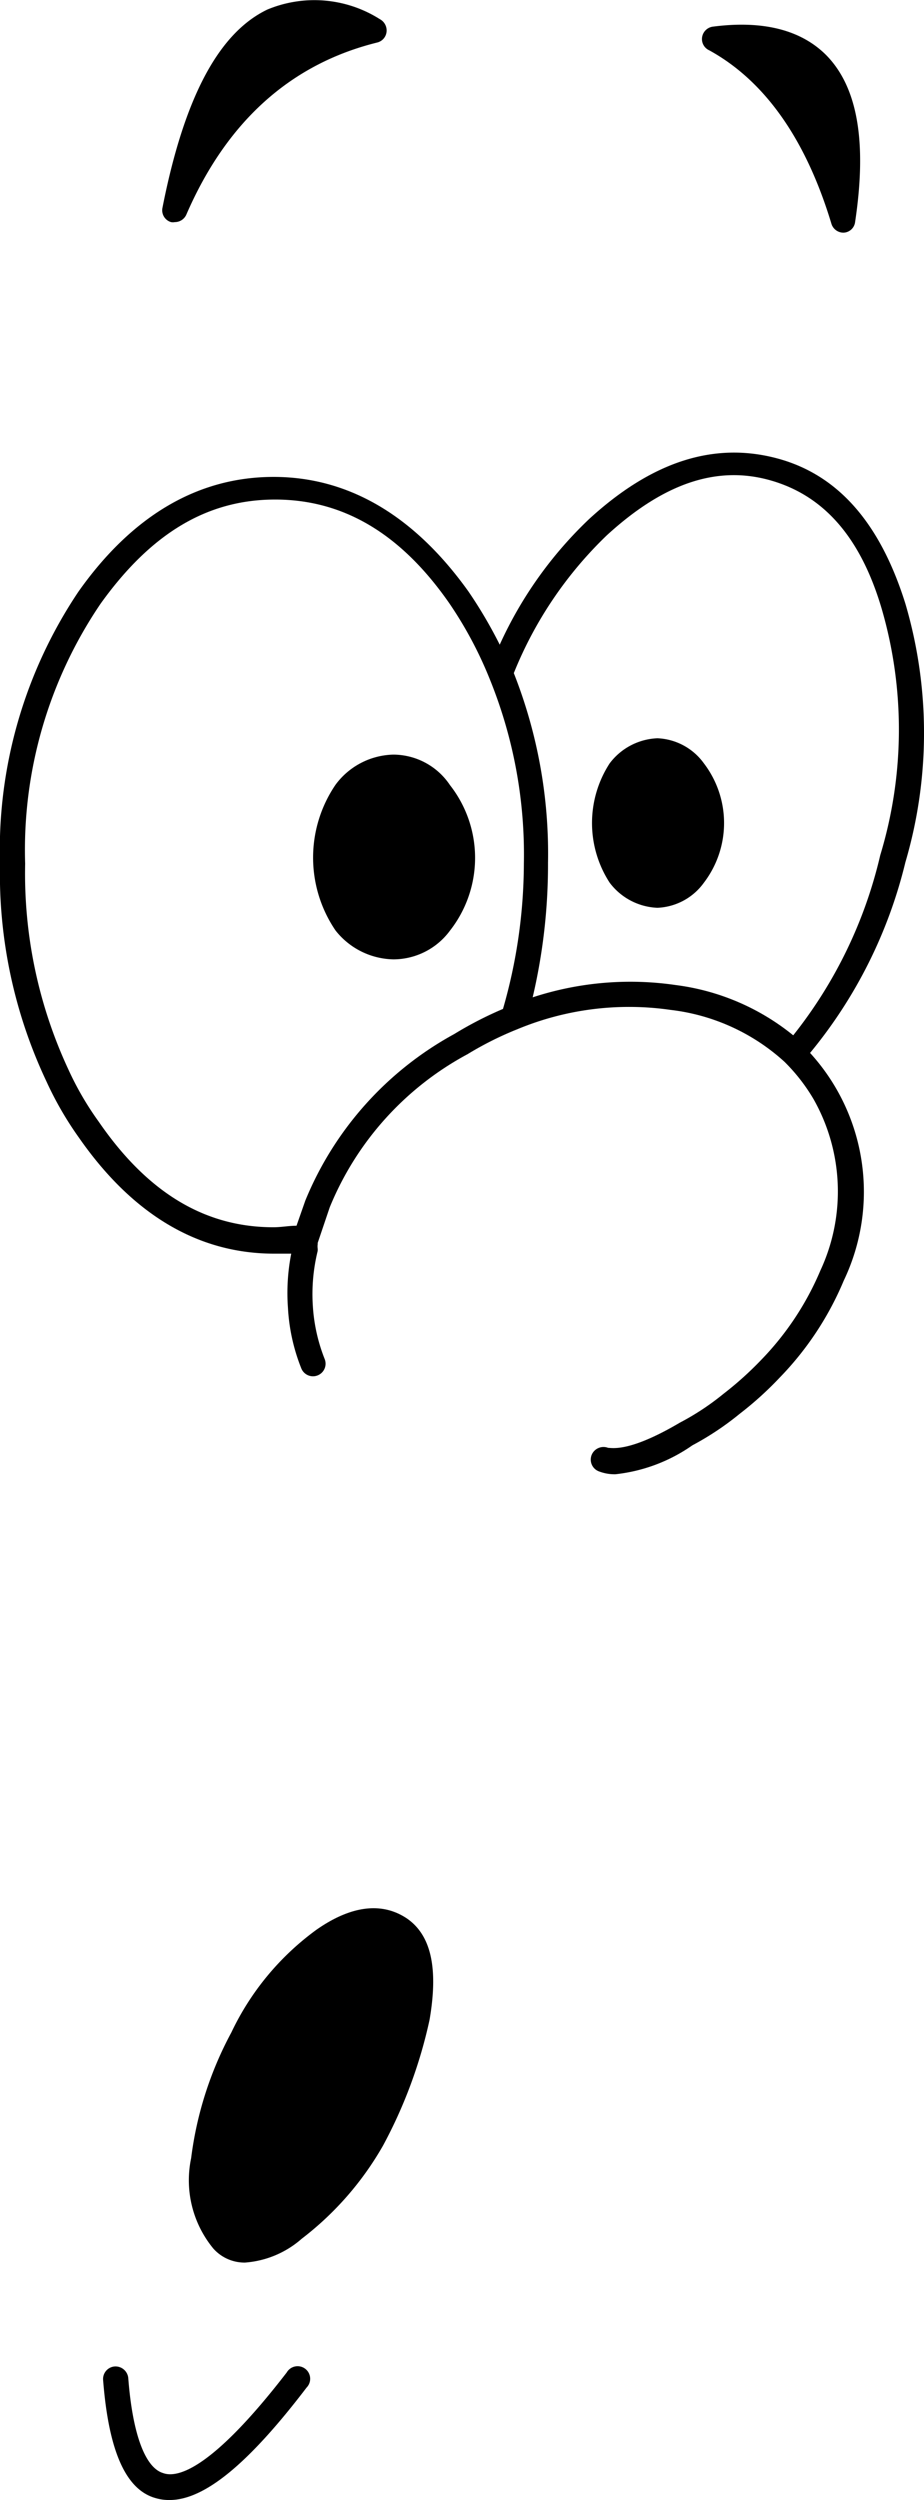 <svg xmlns="http://www.w3.org/2000/svg" viewBox="0 0 36.74 99.39"><title>Ресурс 12</title><g id="Слой_2" data-name="Слой 2"><g id="Layer_1" data-name="Layer 1"><path d="M11.4,94.32c-3,3.89-4.36,4.2-4.91,4-.72-.21-1.22-1.56-1.39-3.78a.51.51,0,0,0-.54-.46.5.5,0,0,0-.46.54C4.32,97.44,5,99,6.21,99.32a1.88,1.88,0,0,0,.53.07c1.39,0,3.14-1.44,5.45-4.47a.5.5,0,1,0-.79-.6Z"/><path d="M6.8,8.83a.39.39,0,0,0,.15,0,.5.5,0,0,0,.46-.3C9,4.86,11.53,2.55,15,1.69a.49.49,0,0,0,.37-.42.51.51,0,0,0-.27-.51A4.86,4.86,0,0,0,10.63.38c-1.94.93-3.31,3.51-4.17,7.88A.49.49,0,0,0,6.8,8.83Z"/><path d="M33.06,8.9a.5.5,0,0,0,.48.35h0A.48.48,0,0,0,34,8.83c.48-3.19.1-5.37-1.15-6.64-1-1-2.51-1.39-4.51-1.13a.5.5,0,0,0-.42.4A.49.49,0,0,0,28.2,2C30.42,3.22,32.05,5.55,33.06,8.9Z"/><path d="M16.18,76.27h0c-1-.67-2.23-.51-3.6.45A10.74,10.74,0,0,0,9.2,80.8a14.26,14.26,0,0,0-1.6,5,4.27,4.27,0,0,0,.88,3.59,1.66,1.66,0,0,0,1.26.56A3.84,3.84,0,0,0,12,89a12.37,12.37,0,0,0,3.23-3.7,19,19,0,0,0,1.85-5C17.43,78.26,17.15,76.94,16.18,76.27Z"/><path d="M36,24c-1-3.2-2.68-5.15-5.15-5.79s-4.92.13-7.42,2.42a16,16,0,0,0-3.56,5,18.16,18.16,0,0,0-1.24-2.11c-2.14-3-4.75-4.56-7.75-4.56s-5.62,1.53-7.76,4.56A18.44,18.44,0,0,0,0,34.34,19.32,19.32,0,0,0,1.85,43a13.52,13.52,0,0,0,1.29,2.23c2.13,3.06,4.74,4.61,7.76,4.61.24,0,.46,0,.68,0a8.14,8.14,0,0,0-.13,2.16,7.57,7.57,0,0,0,.53,2.4.5.5,0,0,0,.93-.37,6.85,6.85,0,0,1-.47-2.1,7.19,7.19,0,0,1,.19-2.19.5.5,0,0,0,0-.12.65.65,0,0,1,0-.14.14.14,0,0,0,0-.06L13.11,48a12.1,12.1,0,0,1,5.48-6.09,13.29,13.29,0,0,1,2-1h0a11.56,11.56,0,0,1,6.08-.76,8.12,8.12,0,0,1,4.52,2.06,7.24,7.24,0,0,1,1.16,1.49,7.45,7.45,0,0,1,.27,6.81,11.54,11.54,0,0,1-2.35,3.55,13.43,13.43,0,0,1-1.5,1.35,10.29,10.29,0,0,1-1.74,1.15c-2,1.18-2.68,1-2.85,1a.51.51,0,0,0-.65.27.5.5,0,0,0,.27.66,1.74,1.74,0,0,0,.67.12,6.57,6.57,0,0,0,3.06-1.15,11.51,11.51,0,0,0,1.89-1.26,13.5,13.5,0,0,0,1.58-1.43,12.39,12.39,0,0,0,2.55-3.86,8.19,8.19,0,0,0-1.34-9.05A18.87,18.87,0,0,0,36,34.28,18.21,18.21,0,0,0,36,24ZM20,40.11a14.84,14.84,0,0,0-1.94,1,13.27,13.27,0,0,0-5.92,6.62l-.35,1c-.31,0-.6.06-.92.06-2.72,0-5-1.37-6.94-4.19a12.16,12.16,0,0,1-1.21-2.08A18.45,18.45,0,0,1,1,34.34,17.43,17.43,0,0,1,4,24c2-2.79,4.23-4.14,6.94-4.14s5,1.35,6.93,4.13a15.74,15.74,0,0,1,1.6,3h0a18.53,18.53,0,0,1,1.36,7.35A21,21,0,0,1,20,40.11ZM35,34a18.07,18.07,0,0,1-3.46,7.16,9.27,9.27,0,0,0-4.68-2,12.47,12.47,0,0,0-5.68.49,23.08,23.08,0,0,0,.61-5.35,19.53,19.53,0,0,0-1.36-7.54,15.73,15.73,0,0,1,3.7-5.48c2.26-2.07,4.37-2.78,6.48-2.19s3.6,2.23,4.45,5.12A17.19,17.19,0,0,1,35,34Z"/><path d="M15.64,30a2.94,2.94,0,0,0-2.3,1.2,5.15,5.15,0,0,0,0,5.79,3,3,0,0,0,2.3,1.15A2.8,2.8,0,0,0,17.89,37a4.69,4.69,0,0,0,0-5.79A2.72,2.72,0,0,0,15.64,30Z"/><path d="M26.14,29.35a2.5,2.5,0,0,0-1.9,1,4.36,4.36,0,0,0,0,4.74,2.5,2.5,0,0,0,1.9,1,2.4,2.4,0,0,0,1.85-1,3.91,3.91,0,0,0,0-4.74A2.4,2.4,0,0,0,26.14,29.35Z"/></g></g></svg>